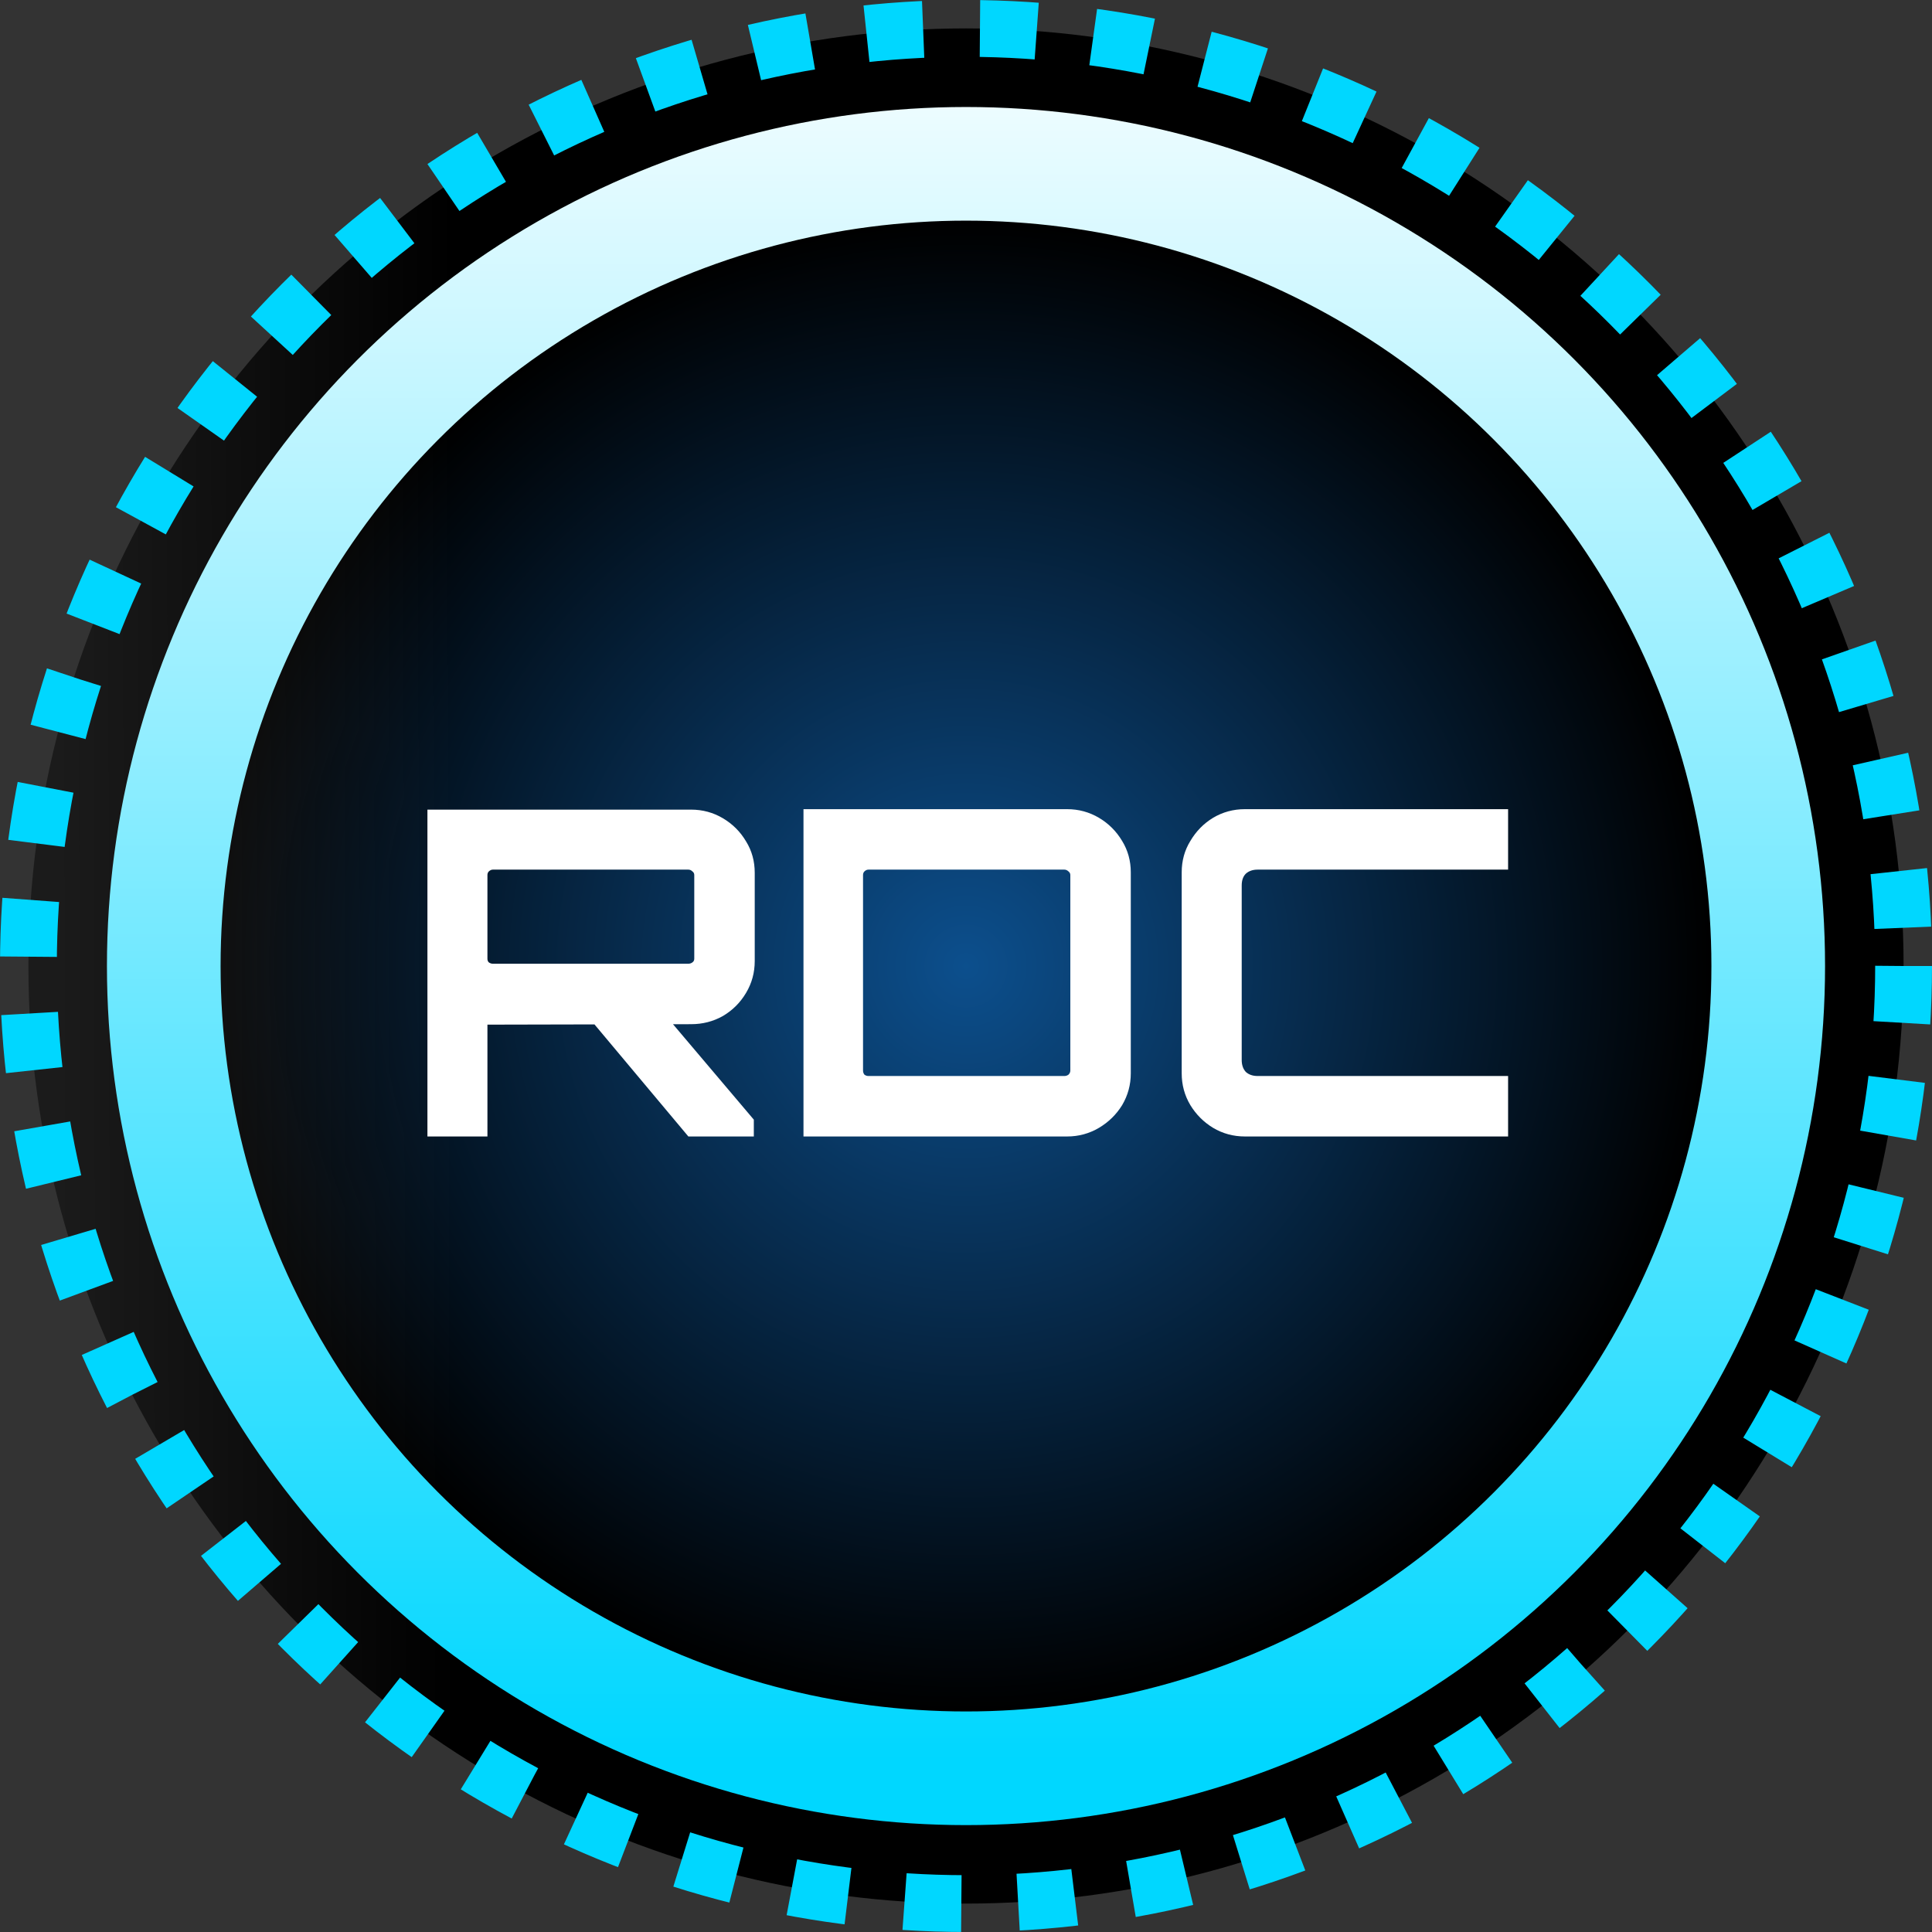 <svg width="34" height="34" viewBox="0 0 34 34" fill="none" xmlns="http://www.w3.org/2000/svg">
<rect x="0" y="0" width="34" height="34" fill="#333333" stroke="none"/>
<circle cx="17" cy="17" r="16.5" fill="url(#paint0_linear_3552_22900)" stroke="#00D7FF" stroke-dasharray="1 1"/>
<circle cx="17" cy="17.001" r="14.118" fill="url(#paint1_radial_3552_22900)" stroke="url(#paint2_linear_3552_22900)" stroke-width="2"/>
<path d="M12.114 20L10.378 17.928H11.762L13.266 19.704V20H12.114ZM7.522 20V14.248H12.162C12.365 14.248 12.552 14.299 12.722 14.4C12.893 14.501 13.029 14.637 13.13 14.808C13.232 14.973 13.282 15.157 13.282 15.36V16.912C13.282 17.115 13.232 17.301 13.13 17.472C13.029 17.643 12.893 17.779 12.722 17.88C12.552 17.976 12.365 18.024 12.162 18.024L8.578 18.032V20H7.522ZM8.674 16.96H12.114C12.141 16.96 12.165 16.952 12.186 16.936C12.208 16.92 12.218 16.899 12.218 16.872V15.4C12.218 15.373 12.208 15.352 12.186 15.336C12.165 15.315 12.141 15.304 12.114 15.304H8.674C8.648 15.304 8.624 15.315 8.602 15.336C8.586 15.352 8.578 15.373 8.578 15.4V16.872C8.578 16.899 8.586 16.92 8.602 16.936C8.624 16.952 8.648 16.96 8.674 16.96ZM14.14 20V14.24H18.78C18.982 14.24 19.169 14.291 19.34 14.392C19.51 14.493 19.646 14.629 19.748 14.8C19.849 14.965 19.9 15.149 19.9 15.352V18.888C19.9 19.091 19.849 19.277 19.748 19.448C19.646 19.613 19.51 19.747 19.34 19.848C19.169 19.949 18.982 20 18.78 20H14.14ZM15.284 18.936H18.732C18.758 18.936 18.782 18.928 18.804 18.912C18.825 18.891 18.836 18.867 18.836 18.84V15.4C18.836 15.373 18.825 15.352 18.804 15.336C18.782 15.315 18.758 15.304 18.732 15.304H15.284C15.257 15.304 15.233 15.315 15.212 15.336C15.196 15.352 15.188 15.373 15.188 15.4V18.84C15.188 18.867 15.196 18.891 15.212 18.912C15.233 18.928 15.257 18.936 15.284 18.936ZM21.908 20C21.705 20 21.518 19.949 21.348 19.848C21.182 19.747 21.049 19.613 20.948 19.448C20.846 19.277 20.796 19.091 20.796 18.888V15.352C20.796 15.149 20.846 14.965 20.948 14.8C21.049 14.629 21.182 14.493 21.348 14.392C21.518 14.291 21.705 14.24 21.908 14.24H26.54V15.304H22.132C22.046 15.304 21.977 15.328 21.924 15.376C21.876 15.424 21.852 15.493 21.852 15.584V18.656C21.852 18.741 21.876 18.811 21.924 18.864C21.977 18.912 22.046 18.936 22.132 18.936H26.54V20H21.908Z" fill="white"/>
<defs>
<linearGradient id="paint0_linear_3552_22900" x1="32.758" y1="13.4" x2="0.999" y2="13.465" gradientUnits="userSpaceOnUse">
<stop offset="0.779"/>
<stop offset="1" stop-opacity="0.47"/>
</linearGradient>
<radialGradient id="paint1_radial_3552_22900" cx="0" cy="0" r="1" gradientUnits="userSpaceOnUse" gradientTransform="translate(17 17.001) rotate(90) scale(13.118)">
<stop stop-color="#1588F3" stop-opacity="0.58"/>
<stop offset="1" stop-color="#1588F3" stop-opacity="0"/>
</radialGradient>
<linearGradient id="paint2_linear_3552_22900" x1="18.552" y1="30.982" x2="18.552" y2="-0.455" gradientUnits="userSpaceOnUse">
<stop stop-color="#00D7FF"/>
<stop offset="1" stop-color="white"/>
</linearGradient>
</defs>
</svg>

